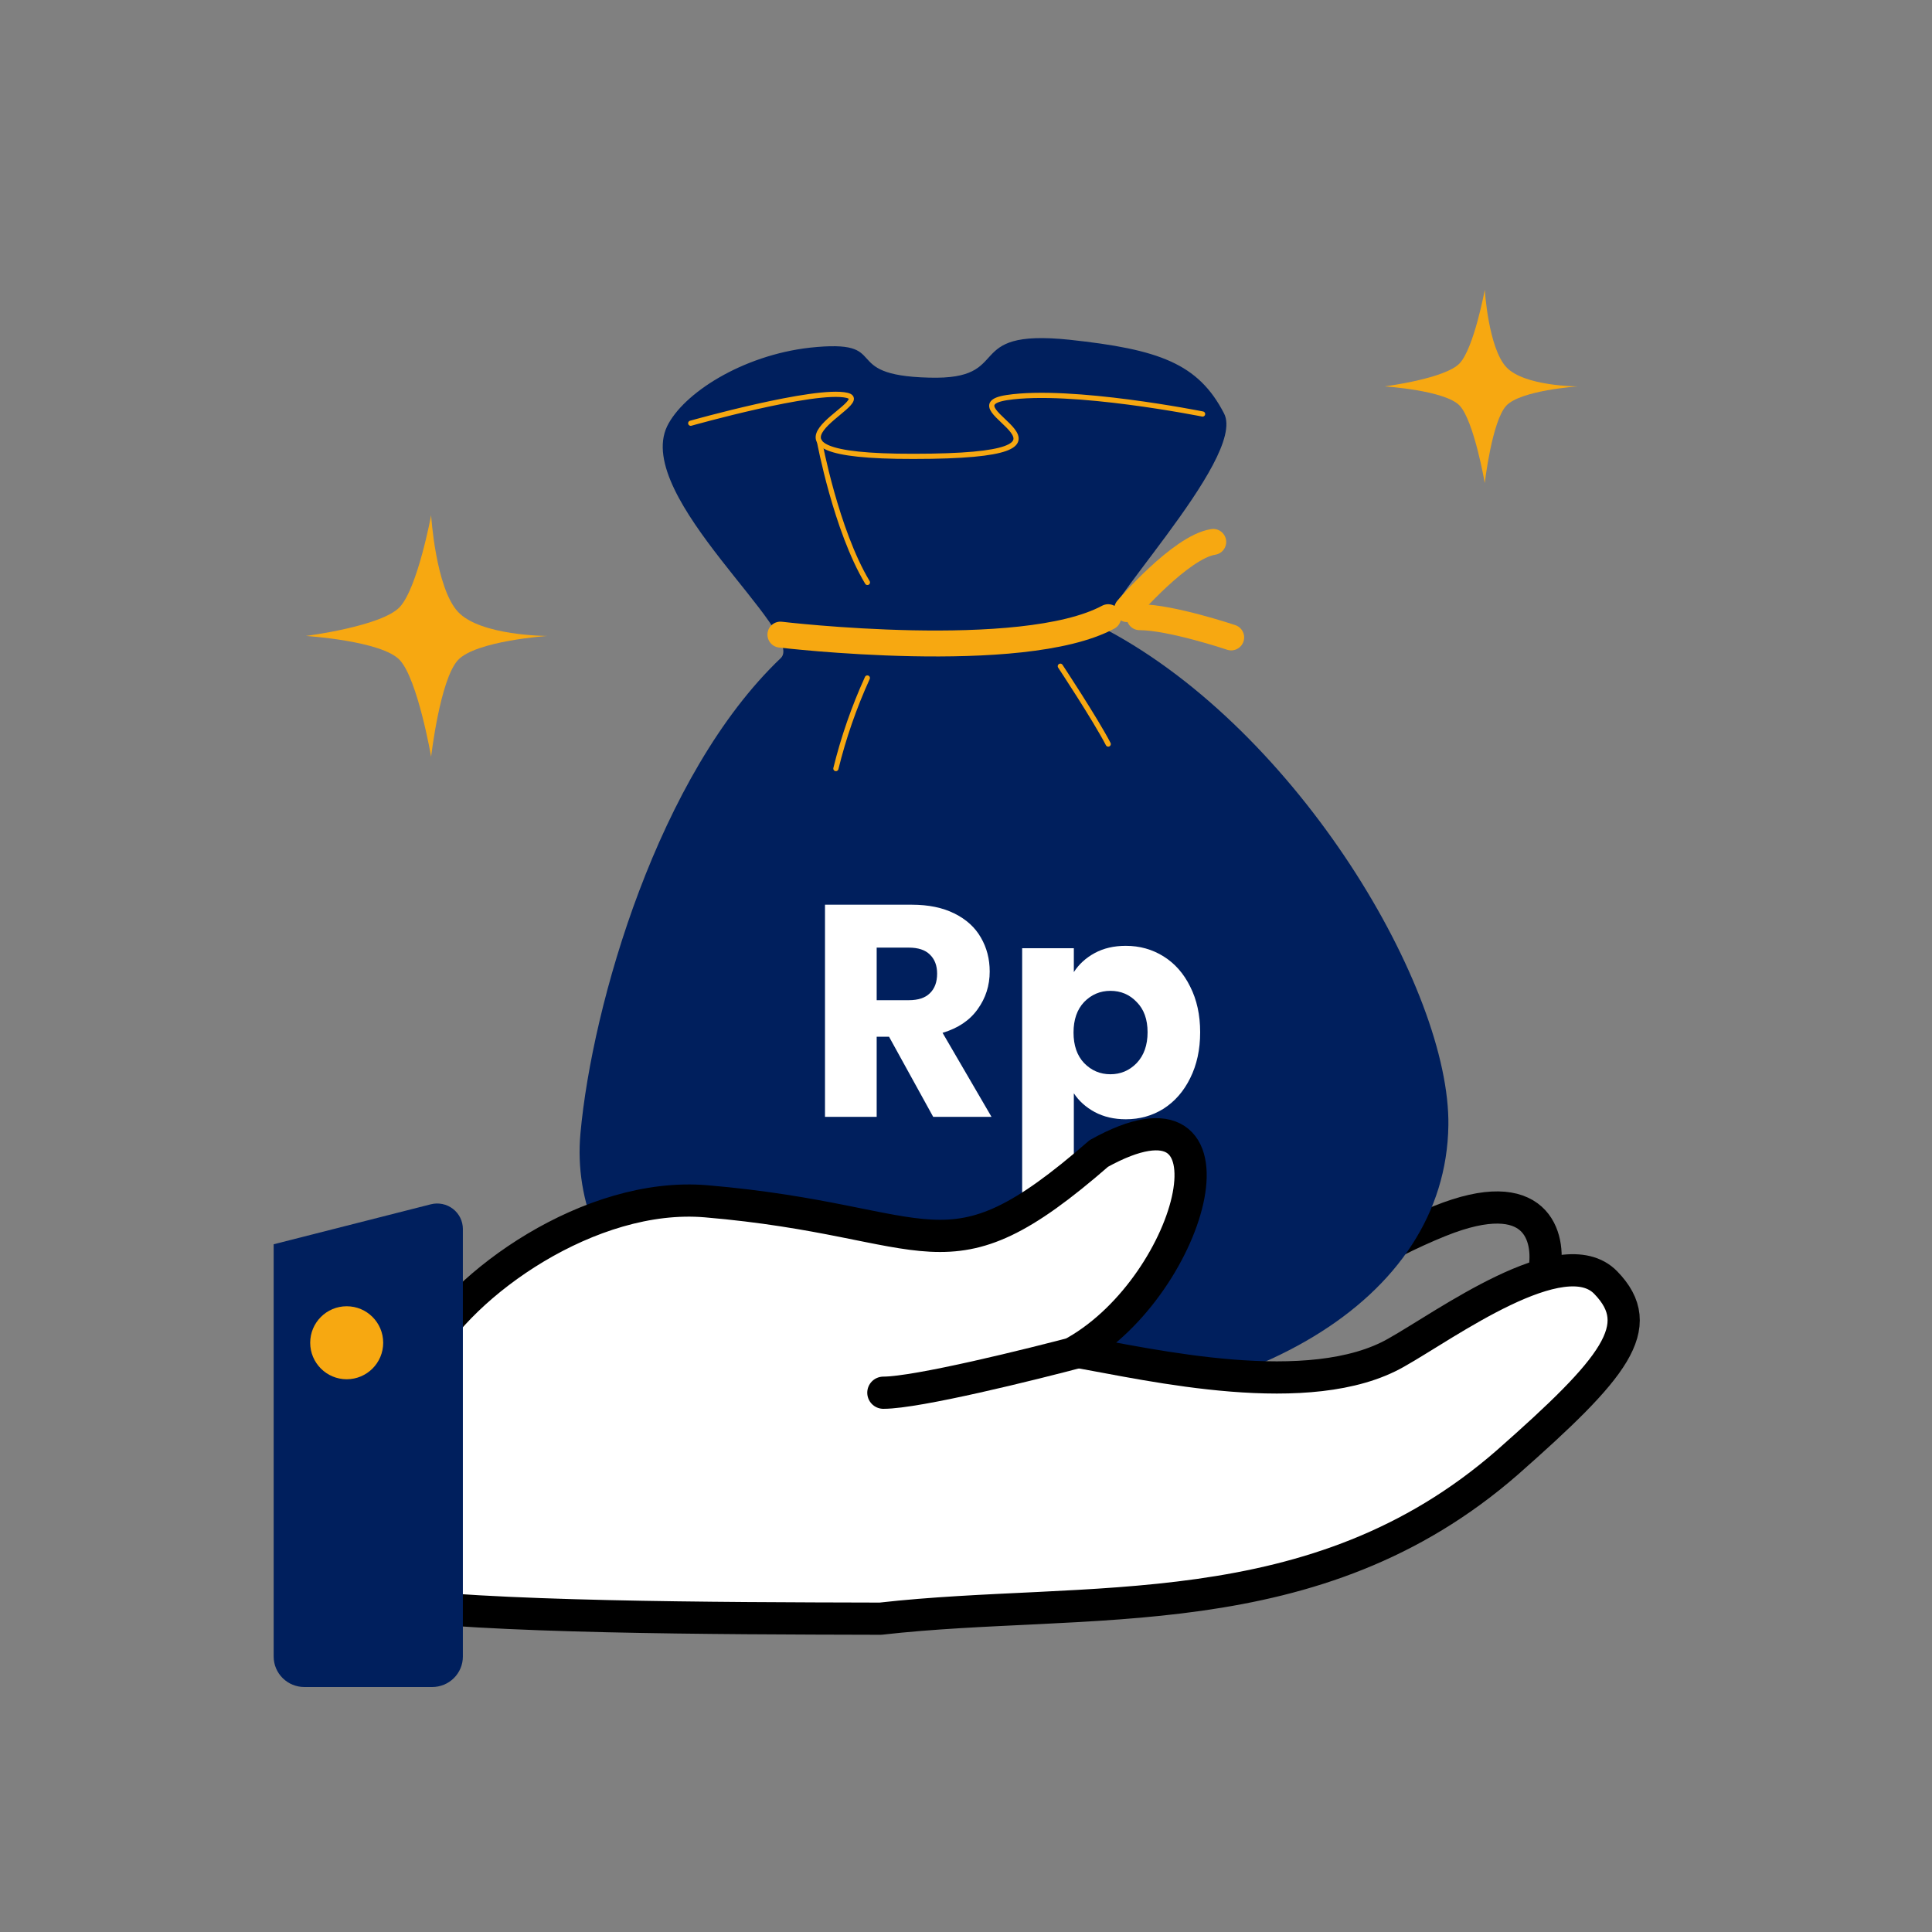 <svg width="120" height="120" viewBox="0 0 120 120" fill="none" xmlns="http://www.w3.org/2000/svg">
<rect x="0" y="0" width="120" height="120" fill="#808080" stroke="none"/>
<path d="M95.927 78.894C96.288 76.858 95.493 73.397 89.424 75.84C81.838 78.894 75.335 85 71 85" stroke="black" stroke-width="2" stroke-linecap="round" stroke-linejoin="round"/>
<path d="M57.713 23.456C63.097 23.613 59.604 20.395 66.424 21.102C71.965 21.698 74.422 22.561 76.03 25.685C77.475 28.494 67.547 38.493 68.708 39.105C80.661 45.454 90.094 61.448 89.961 69.909C89.796 80.786 77.6 88.046 60.287 87.881C42.974 87.716 35.283 78.816 36.052 70.403C36.782 62.382 40.902 48.099 48.499 40.871C50.069 39.348 39.341 30.864 41.436 26.477C42.433 24.429 46.098 22.075 50.289 21.596C55.602 21.023 51.921 23.315 57.713 23.456Z" fill="#001F5D"/>
<path d="M48.473 39.418C48.473 39.418 63.486 41.207 68.831 38.335" stroke="#F7A811" stroke-width="1.611" stroke-linecap="round" stroke-linejoin="round"/>
<path d="M70.012 37.834C70.012 37.834 73.332 33.965 75.356 33.659" stroke="#F7A811" stroke-width="1.611" stroke-linecap="round" stroke-linejoin="round"/>
<path d="M76.471 39.591C76.471 39.591 72.728 38.335 70.781 38.335" stroke="#F7A811" stroke-width="1.611" stroke-linecap="round" stroke-linejoin="round"/>
<path d="M42.902 26.288C42.902 26.288 50.656 24.099 52.603 24.554C54.549 25.009 45.115 28.368 56.739 28.345C69.429 28.345 58.536 25.307 62.538 24.695C66.541 24.083 74.695 25.715 74.695 25.715" stroke="#F7A811" stroke-width="0.322" stroke-linecap="round" stroke-linejoin="round"/>
<path d="M53.872 42.111C53.047 43.922 52.393 45.806 51.918 47.738" stroke="#F7A811" stroke-width="0.322" stroke-linecap="round" stroke-linejoin="round"/>
<path d="M50.902 27.427C50.902 27.427 51.923 32.92 53.877 36.177" stroke="#F7A811" stroke-width="0.322" stroke-linecap="round" stroke-linejoin="round"/>
<path d="M65.859 41.38C65.859 41.38 68.018 44.645 68.834 46.215" stroke="#F7A811" stroke-width="0.322" stroke-linecap="round" stroke-linejoin="round"/>
<path d="M66.698 60.38C67.011 59.892 67.442 59.497 67.993 59.197C68.544 58.897 69.188 58.747 69.926 58.747C70.79 58.747 71.572 58.966 72.272 59.404C72.973 59.842 73.524 60.467 73.924 61.281C74.337 62.094 74.544 63.039 74.544 64.115C74.544 65.191 74.337 66.142 73.924 66.968C73.524 67.781 72.973 68.413 72.272 68.863C71.572 69.301 70.79 69.52 69.926 69.52C69.201 69.52 68.556 69.37 67.993 69.07C67.442 68.77 67.011 68.382 66.698 67.906V74.363H63.488V58.897H66.698V60.38ZM71.278 64.115C71.278 63.314 71.052 62.688 70.602 62.238C70.164 61.775 69.62 61.543 68.969 61.543C68.331 61.543 67.787 61.775 67.336 62.238C66.898 62.701 66.679 63.333 66.679 64.133C66.679 64.934 66.898 65.566 67.336 66.029C67.787 66.492 68.331 66.724 68.969 66.724C69.607 66.724 70.151 66.492 70.602 66.029C71.052 65.554 71.278 64.915 71.278 64.115Z" fill="white"/>
<path d="M57.962 69.369L55.221 64.395H54.452V69.369H51.242V56.193H56.629C57.668 56.193 58.55 56.374 59.276 56.737C60.014 57.1 60.565 57.601 60.927 58.239C61.29 58.864 61.472 59.565 61.472 60.341C61.472 61.217 61.221 61.999 60.721 62.687C60.233 63.375 59.507 63.863 58.544 64.151L61.584 69.369H57.962ZM54.452 62.124H56.441C57.029 62.124 57.468 61.98 57.755 61.692C58.056 61.405 58.206 60.998 58.206 60.472C58.206 59.972 58.056 59.578 57.755 59.29C57.468 59.002 57.029 58.858 56.441 58.858H54.452V62.124Z" fill="white"/>
<path d="M93.556 22.8C92.444 21.6 92.222 18 92.222 18C92.222 18 91.556 21.6 90.667 22.56C89.778 23.52 86 24 86 24C86 24 89.778 24.24 90.667 25.2C91.556 26.16 92.222 30 92.222 30C92.222 30 92.667 26.16 93.556 25.2C94.444 24.24 98 24 98 24C98 24 94.667 24 93.556 22.8Z" fill="#F7A811"/>
<path d="M28.444 38C27.056 36.5 26.778 32 26.778 32C26.778 32 25.944 36.5 24.833 37.7C23.722 38.9 19 39.5 19 39.5C19 39.5 23.722 39.8 24.833 41C25.944 42.2 26.778 47 26.778 47C26.778 47 27.333 42.2 28.444 41C29.556 39.8 34 39.5 34 39.5C34 39.5 29.833 39.5 28.444 38Z" fill="#F7A811"/>
<path d="M68.252 71.642C58.575 80.076 58.227 75.834 43.856 74.614C36.67 74.004 28.689 79.699 26.243 84.21L23.53 99.525C30.024 100.482 44.468 100.516 54.51 100.539L54.684 100.54C67.542 99.08 81.652 101.293 93.639 90.822C100.278 84.966 102.393 82.401 99.734 79.664C97.075 76.927 89.781 82.296 86.732 84.008C81.368 87.082 71.495 84.77 66.823 83.943C74.203 79.715 77.631 66.437 68.252 71.642Z" fill="white" stroke="black" stroke-width="2" stroke-linecap="round" stroke-linejoin="round"/>
<path d="M16.998 102.893L16.998 77.284L26.765 74.8C27 74.741 27.246 74.736 27.483 74.786C27.72 74.835 27.943 74.938 28.134 75.085C28.325 75.233 28.48 75.422 28.587 75.638C28.694 75.854 28.749 76.091 28.75 76.331L28.75 102.893C28.75 103.394 28.549 103.875 28.192 104.23C27.834 104.585 27.349 104.784 26.843 104.784L18.905 104.784C18.399 104.784 17.914 104.585 17.557 104.23C17.199 103.875 16.998 103.394 16.998 102.893Z" fill="#001F5D"/>
<path d="M19.267 83.401C19.267 84.653 20.282 85.668 21.534 85.668C22.786 85.668 23.801 84.653 23.801 83.401C23.801 82.149 22.786 81.134 21.534 81.134C20.282 81.134 19.267 82.149 19.267 83.401Z" fill="#F7A811"/>
<path d="M67.272 83.893C64.007 84.763 56.956 86.504 54.867 86.504" stroke="black" stroke-width="2" stroke-linecap="round" stroke-linejoin="round"/>
</svg>
